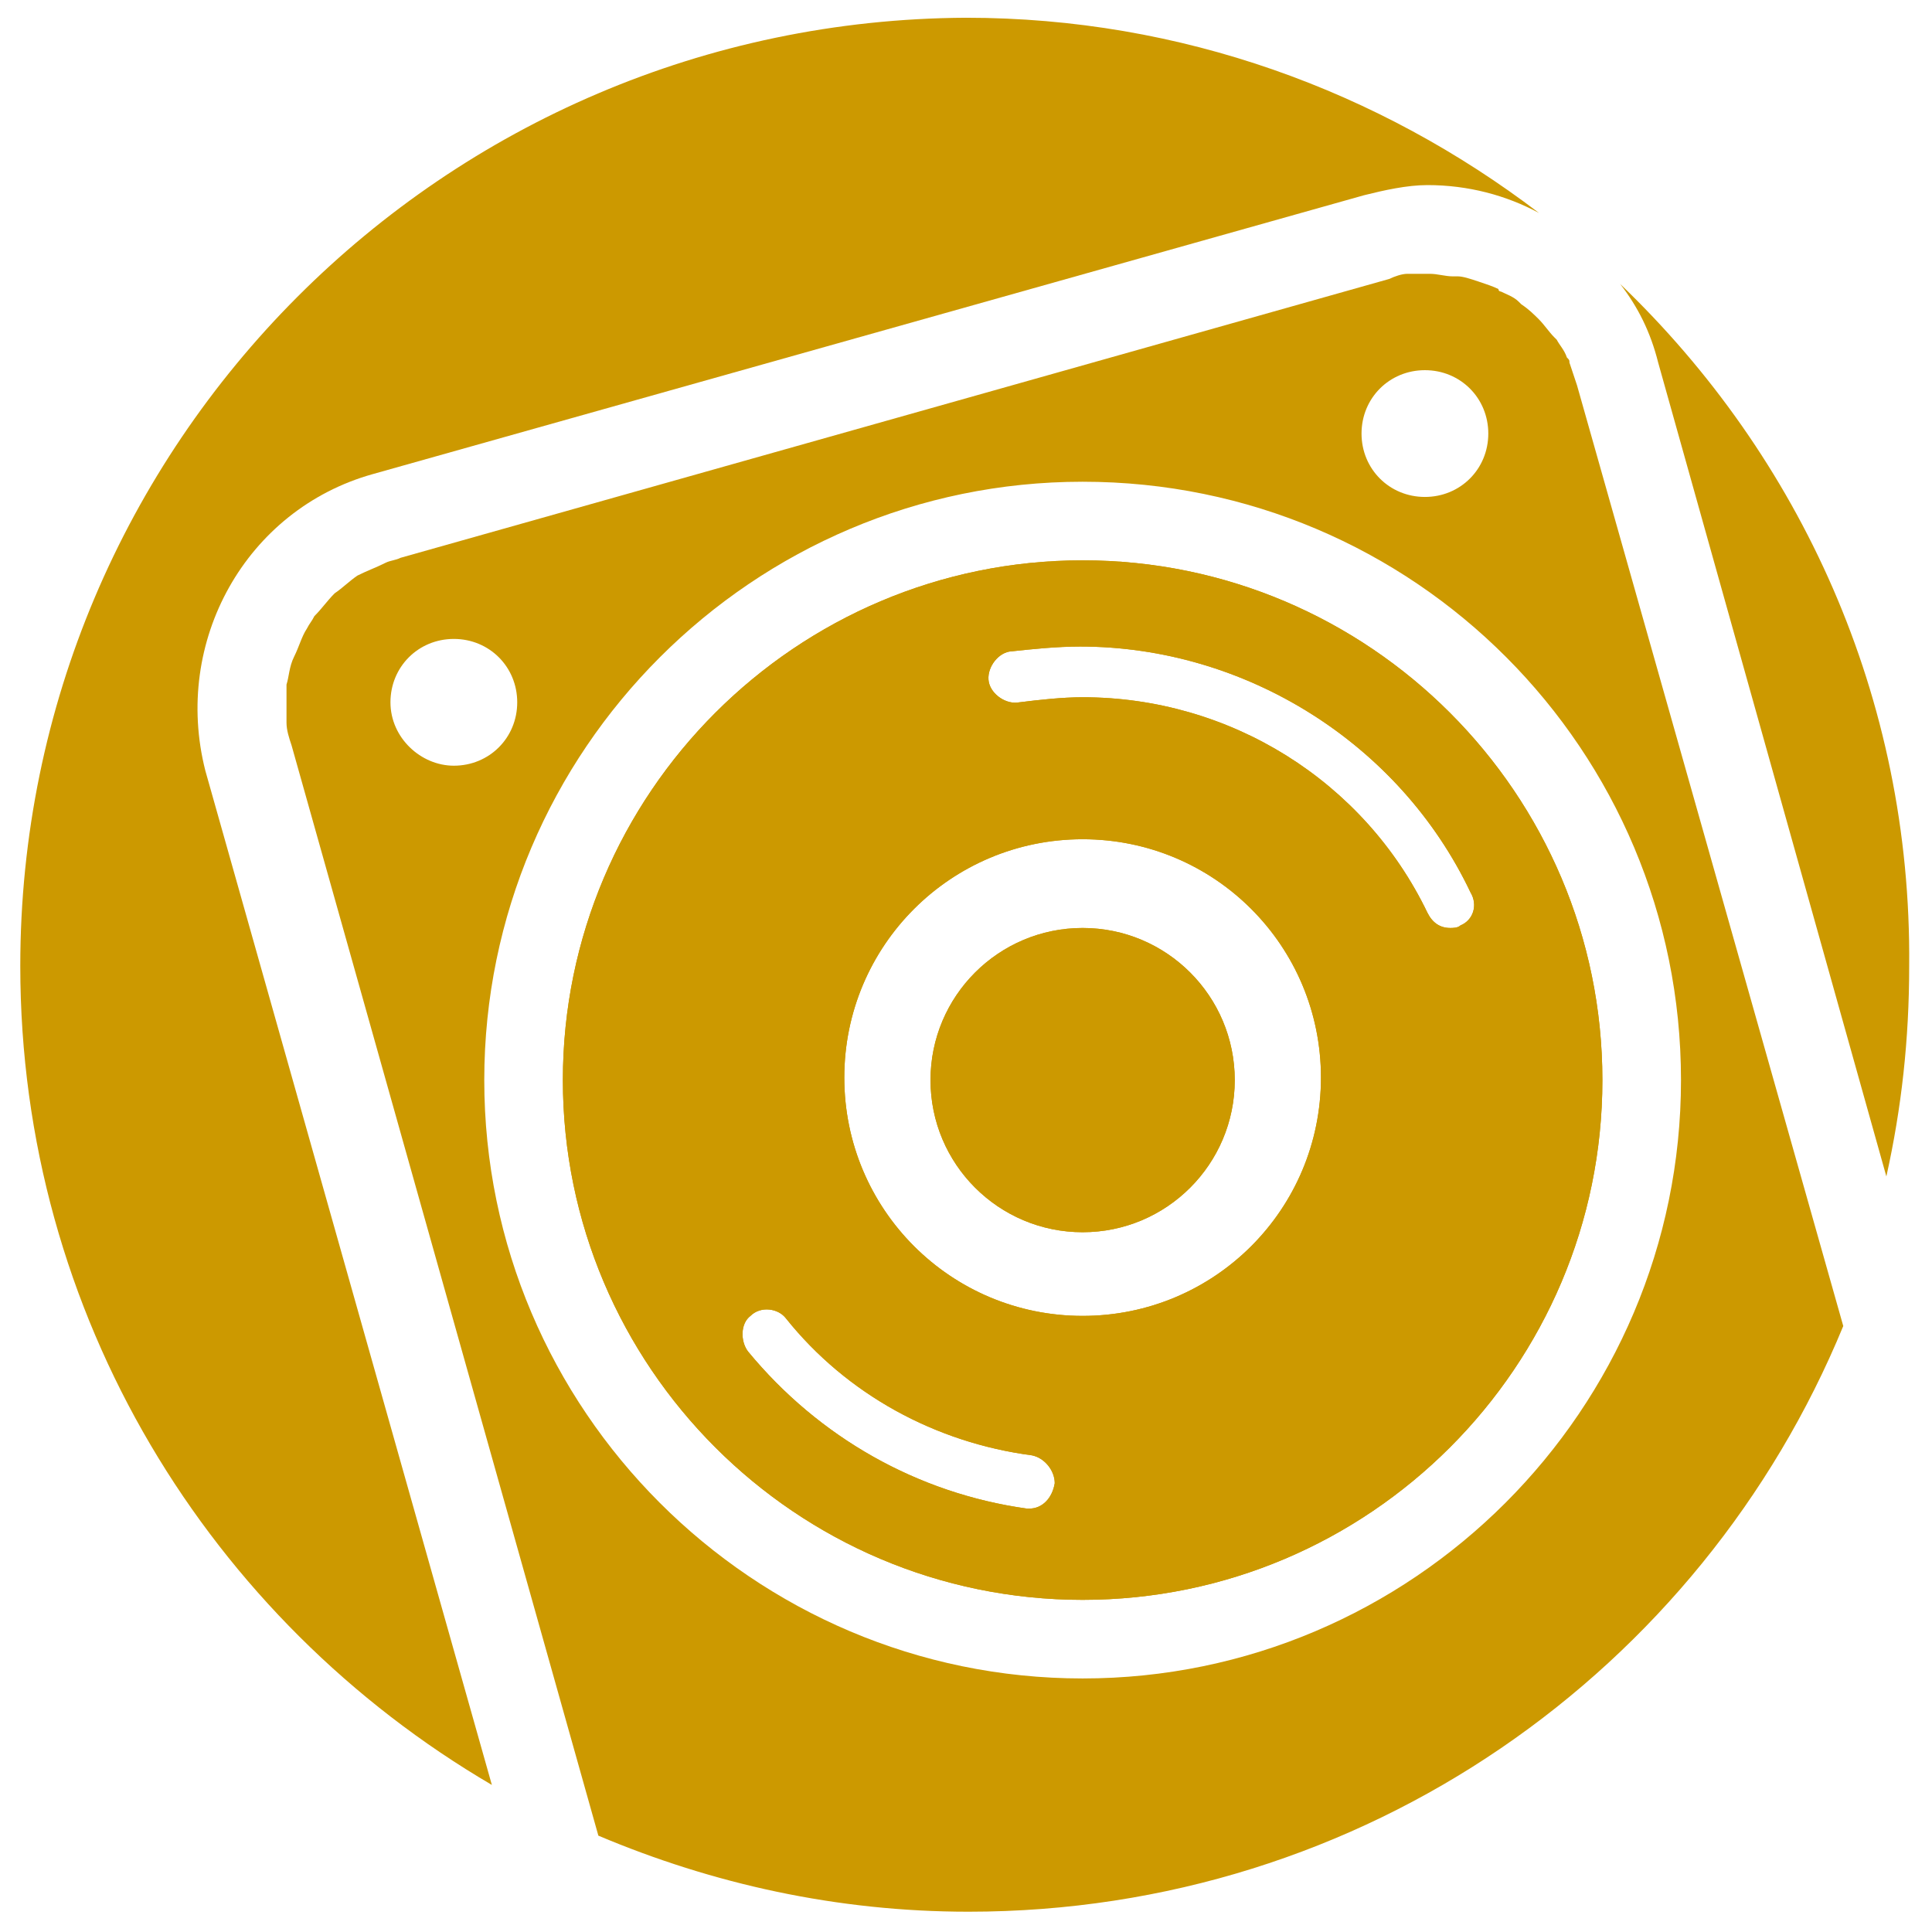 <?xml version="1.0" encoding="utf-8"?>
<!-- Generator: Adobe Illustrator 22.1.0, SVG Export Plug-In . SVG Version: 6.00 Build 0)  -->
<svg version="1.1" id="Livello_1" xmlns="http://www.w3.org/2000/svg" xmlns:xlink="http://www.w3.org/1999/xlink" x="0px" y="0px"
	 viewBox="0 0 76.2 76.2" style="enable-background:new 0 0 76.2 76.2;" xml:space="preserve">
<style type="text/css">
	.st0{fill-rule:evenodd;clip-rule:evenodd;fill:#1B4C84;}
	.st1{fill:#FFFFFF;}
	.st2{opacity:0.23;fill:#FFFFFF;}
	.st3{fill:none;}
	.st4{fill:#1B4C84;}
	.st5{fill:#339999;}
	.st6{fill:none;stroke:#1B4C84;stroke-width:3;stroke-miterlimit:10;}
	.st7{fill:#A21C25;}
	.st8{fill:#FF3399;}
	.st9{fill:#019966;}
	.st10{fill:#777777;}
	.st11{fill:#CC9900;}
	.st12{fill:#CC3366;}
</style>
<g>
	<polygon class="st11" points="72.6,52.3 72.6,52.3 62.2,15.2 	"/>
	<path class="st11" d="M63.9,11.2c0.7,0.9,1.2,1.9,1.5,3.1l9,32.1c0.6-2.7,0.9-5.4,0.9-8.3C75.4,27.5,71,18,63.9,11.2z"/>
	<g>
		<circle class="st11" cx="42.7" cy="42.6" r="6"/>
		<path class="st11" d="M14.7,18.7l39.1-11c0.8-0.2,1.7-0.4,2.5-0.4h0c1.6,0,3.1,0.4,4.4,1.1c-6.3-4.8-14.1-7.7-22.6-7.7
			C17.5,0.8,0.8,17.5,0.8,38.1c0,13.8,7.5,25.8,18.6,32.3l-11.3-40C6.8,25.3,9.7,20.1,14.7,18.7z"/>
		<path class="st11" d="M56.3,10.8c0,0-0.1,0-0.1,0C56.3,10.8,56.3,10.8,56.3,10.8C56.4,10.8,56.3,10.8,56.3,10.8z"/>
		<circle class="st11" cx="42.7" cy="42.6" r="6"/>
		<path class="st11" d="M42.7,22.1c-11.3,0-20.5,9.2-20.5,20.5s9.2,20.5,20.5,20.5c11.3,0,20.5-9.2,20.5-20.5S54,22.1,42.7,22.1z
			 M40.6,59.5c0,0-0.1,0-0.1,0c-4.3-0.6-8.2-2.8-11-6.2c-0.3-0.4-0.3-1.1,0.1-1.4c0.4-0.4,1.1-0.3,1.4,0.1c2.4,3,5.9,4.9,9.7,5.4
			c0.5,0.1,0.9,0.6,0.9,1.1C41.5,59.1,41.1,59.5,40.6,59.5z M42.7,51.9c-5.2,0-9.4-4.2-9.4-9.4s4.2-9.4,9.4-9.4
			c5.2,0,9.4,4.2,9.4,9.4S47.9,51.9,42.7,51.9z M57.6,36.5c-0.1,0.1-0.3,0.1-0.4,0.1c-0.4,0-0.7-0.2-0.9-0.6
			c-2.5-5.2-7.8-8.5-13.6-8.5c-0.8,0-1.7,0.1-2.5,0.2c-0.5,0.1-1.1-0.3-1.2-0.8c-0.1-0.5,0.3-1.1,0.8-1.2c0.9-0.1,1.9-0.2,2.8-0.2
			c6.5,0,12.6,3.8,15.4,9.7C58.3,35.7,58.1,36.3,57.6,36.5z"/>
		<path class="st11" d="M62.2,15.2c-0.1-0.3-0.2-0.6-0.3-0.9c0-0.1,0-0.1-0.1-0.2c-0.1-0.3-0.3-0.5-0.4-0.7c0,0-0.1-0.1-0.1-0.1
			c-0.2-0.2-0.4-0.5-0.6-0.7c0,0,0,0,0,0c-0.2-0.2-0.4-0.4-0.7-0.6c0,0-0.1-0.1-0.1-0.1c-0.2-0.2-0.5-0.3-0.7-0.4c0,0-0.1,0-0.1-0.1
			c-0.2-0.1-0.5-0.2-0.8-0.3c0,0,0,0,0,0c-0.3-0.1-0.6-0.2-0.8-0.2c-0.1,0-0.1,0-0.2,0c-0.3,0-0.6-0.1-0.9-0.1h-0.2
			c-0.2,0-0.4,0-0.5,0c-0.1,0-0.1,0-0.2,0c-0.2,0-0.5,0.1-0.7,0.2l-39,11c-0.2,0.1-0.4,0.1-0.6,0.2c-0.4,0.2-0.7,0.3-1.1,0.5
			c-0.3,0.2-0.6,0.5-0.9,0.7c-0.3,0.3-0.5,0.6-0.8,0.9c-0.1,0.2-0.2,0.3-0.3,0.5c-0.2,0.3-0.3,0.7-0.5,1.1s-0.2,0.8-0.3,1.1
			c0,0.2,0,0.4,0,0.6c0,0.3,0,0.6,0,0.9c0,0.3,0.1,0.6,0.2,0.9l12.1,43c4.5,1.9,9.4,3,14.6,3c15.6,0,28.9-9.5,34.5-23.1L62.2,15.2z
			 M56.2,14.6c1.4,0,2.5,1.1,2.5,2.5s-1.1,2.5-2.5,2.5c-1.4,0-2.5-1.1-2.5-2.5S54.8,14.6,56.2,14.6z M15.4,27.7
			c0-1.4,1.1-2.5,2.5-2.5c1.4,0,2.5,1.1,2.5,2.5c0,1.4-1.1,2.5-2.5,2.5C16.6,30.2,15.4,29.1,15.4,27.7z M42.7,66.2
			c-13,0-23.6-10.6-23.6-23.6s10.6-23.6,23.6-23.6c13.1,0,23.6,10.6,23.6,23.6S55.7,66.2,42.7,66.2z"/>
		<path class="st11" d="M11.3,28.5c0,0.3,0.1,0.6,0.2,0.9l12.1,43l-12.1-43C11.4,29.1,11.3,28.8,11.3,28.5z"/>
		<path class="st11" d="M42.7,22.1c-11.3,0-20.5,9.2-20.5,20.5s9.2,20.5,20.5,20.5c11.3,0,20.5-9.2,20.5-20.5S54,22.1,42.7,22.1z
			 M40.6,59.5c0,0-0.1,0-0.1,0c-4.3-0.6-8.2-2.8-11-6.2c-0.3-0.4-0.3-1.1,0.1-1.4c0.4-0.4,1.1-0.3,1.4,0.1c2.4,3,5.9,4.9,9.7,5.4
			c0.5,0.1,0.9,0.6,0.9,1.1C41.5,59.1,41.1,59.5,40.6,59.5z M42.7,51.9c-5.2,0-9.4-4.2-9.4-9.4s4.2-9.4,9.4-9.4
			c5.2,0,9.4,4.2,9.4,9.4S47.9,51.9,42.7,51.9z M57.6,36.5c-0.1,0.1-0.3,0.1-0.4,0.1c-0.4,0-0.7-0.2-0.9-0.6
			c-2.5-5.2-7.8-8.5-13.6-8.5c-0.8,0-1.7,0.1-2.5,0.2c-0.5,0.1-1.1-0.3-1.2-0.8c-0.1-0.5,0.3-1.1,0.8-1.2c0.9-0.1,1.9-0.2,2.8-0.2
			c6.5,0,12.6,3.8,15.4,9.7C58.3,35.7,58.1,36.3,57.6,36.5z"/>
	</g>
</g>
</svg>
